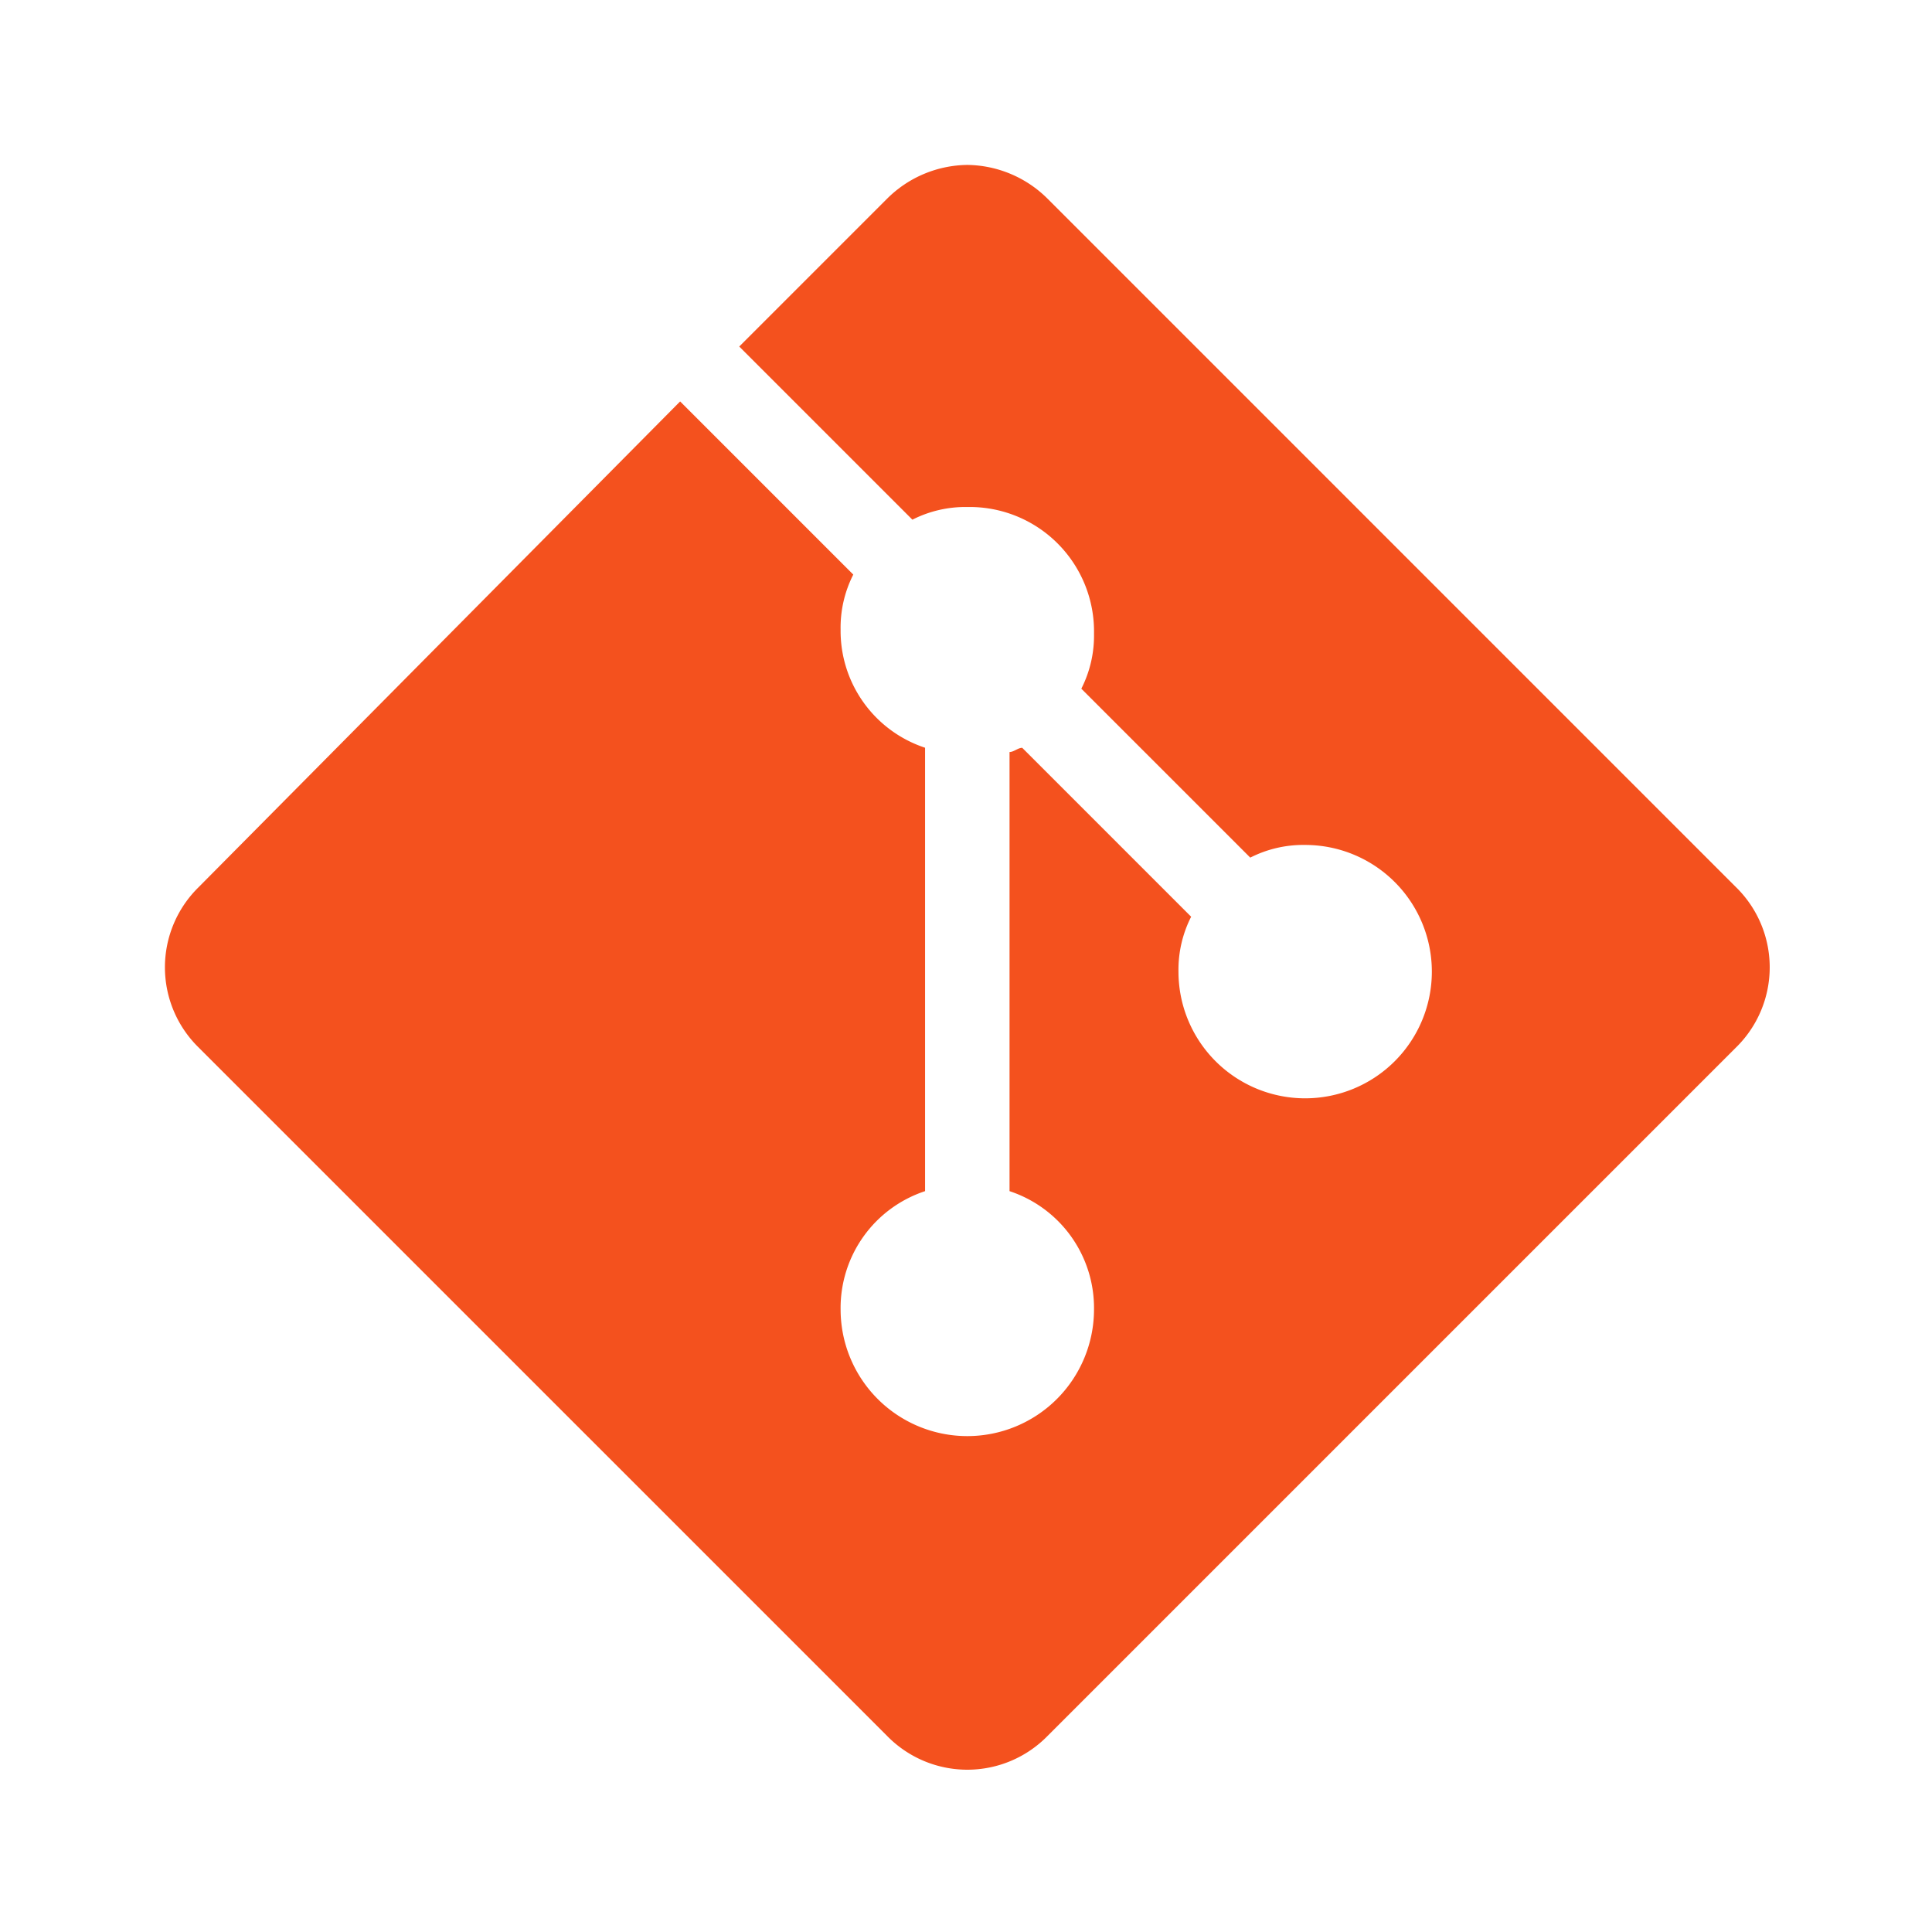 <svg xmlns="http://www.w3.org/2000/svg" xmlns:xlink="http://www.w3.org/1999/xlink" width="82" height="82" viewBox="0 0 82 82"><defs><clipPath id="b"><rect width="82" height="82"/></clipPath></defs><g id="a" clip-path="url(#b)"><path d="M71.678,35.651,42.462,6.434A4.9,4.9,0,0,0,39.056,5h0a4.9,4.9,0,0,0-3.406,1.434l-6.274,6.274,7.349,7.349a4.962,4.962,0,0,1,2.33-.538A5.281,5.281,0,0,1,44.433,24.9a4.962,4.962,0,0,1-.538,2.33l7.17,7.17a4.962,4.962,0,0,1,2.33-.538,5.377,5.377,0,1,1-5.377,5.377,4.962,4.962,0,0,1,.538-2.33l-7.17-7.17c-.179,0-.358.179-.538.179V48.556a5.221,5.221,0,0,1,3.585,5.019,5.377,5.377,0,1,1-10.755,0,5.221,5.221,0,0,1,3.585-5.019V29.736a5.221,5.221,0,0,1-3.585-5.019,4.962,4.962,0,0,1,.538-2.33l-7.349-7.349L6.434,35.651a4.761,4.761,0,0,0,0,6.811L35.651,71.678h0a4.761,4.761,0,0,0,6.811,0L71.678,42.462a4.761,4.761,0,0,0,0-6.811Z" transform="translate(2 2)" fill="#f4511e"/></g></svg>